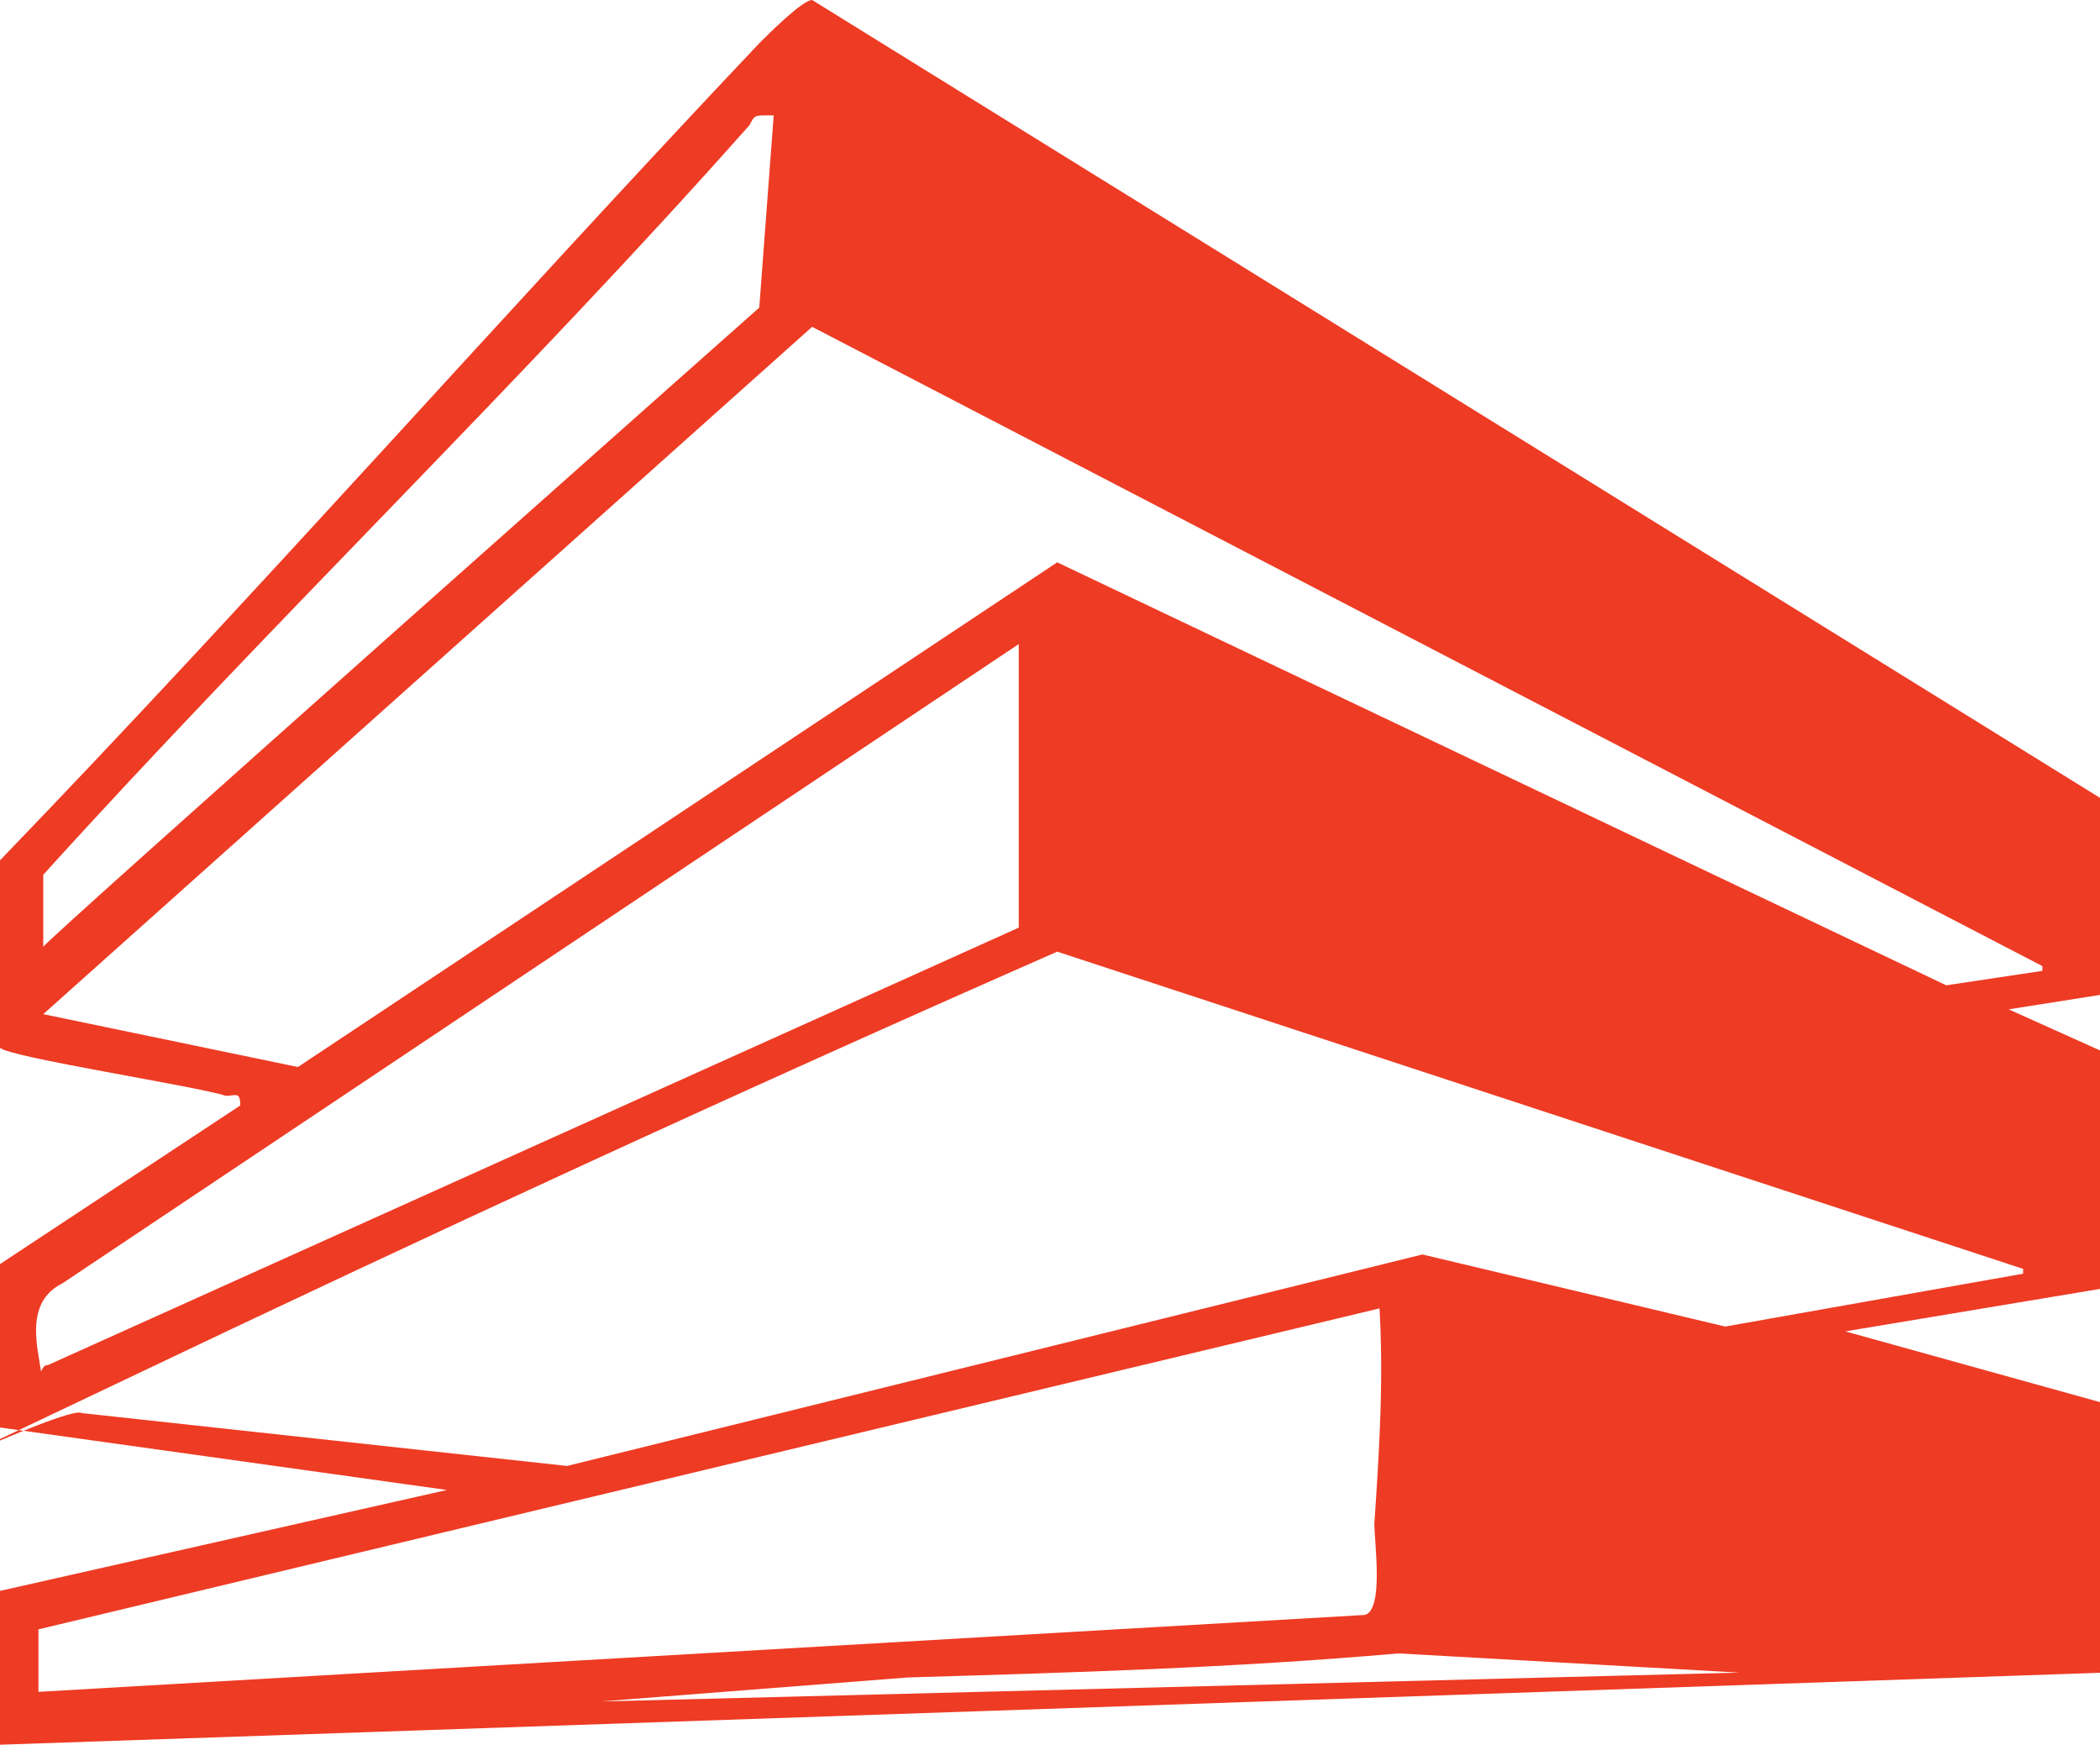 <svg xmlns="http://www.w3.org/2000/svg" id="Layer_2" data-name="Layer 2" viewBox="0 0 43.7 36.3"><defs><style>      .cls-1 {        fill: #ee3b24;      }    </style></defs><g id="Layer_1-2" data-name="Layer 1"><path class="cls-1" d="M0,33.1l9.3-2.1L0,29.7v-3.4s5-3.3,5-3.3c0-.3-.1-.2-.3-.2-.6-.2-4.5-.8-4.7-1v-3.9C5.4,12.3,10.5,6.5,15.8.9,16,.7,16.7,0,16.9,0l26.8,16.6v4.1c0,0-1.9.3-1.9.3l2,.9v4.9s-5.4.9-5.4.9l5.4,1.5v5.6L0,36.3v-3.2ZM16,2.4c-.3,0-.3,0-.4.2C10.9,7.9,5.7,12.9.9,18.2v1.5c-.1,0,14.9-13.3,14.9-13.3l.3-4ZM42.5,20.1L16.9,6.8.9,21.1l5.3,1.1,15.8-10.5,18.5,8.8,2-.3ZM21.2,13.4L1.3,26.7c-.6.3-.6.9-.5,1.5s0,.2.2.2l20.2-9.1v-5.8ZM42.1,26.4l-20.1-6.6c-6.6,2.9-13.1,5.9-19.6,9s-1,.4-.7.6l10.1,1.1,17.8-4.4,6.3,1.5,6.2-1.1ZM28.8,27.2L.8,33.9v1.3s27.6-1.6,27.6-1.6c.4-.1.2-1.5.2-1.9.1-1.5.2-3,.1-4.6ZM36.2,34.8l-7.1-.4c-3.4.3-6.8.4-10.2.5l-6.4.5,23.7-.6Z"></path></g></svg>